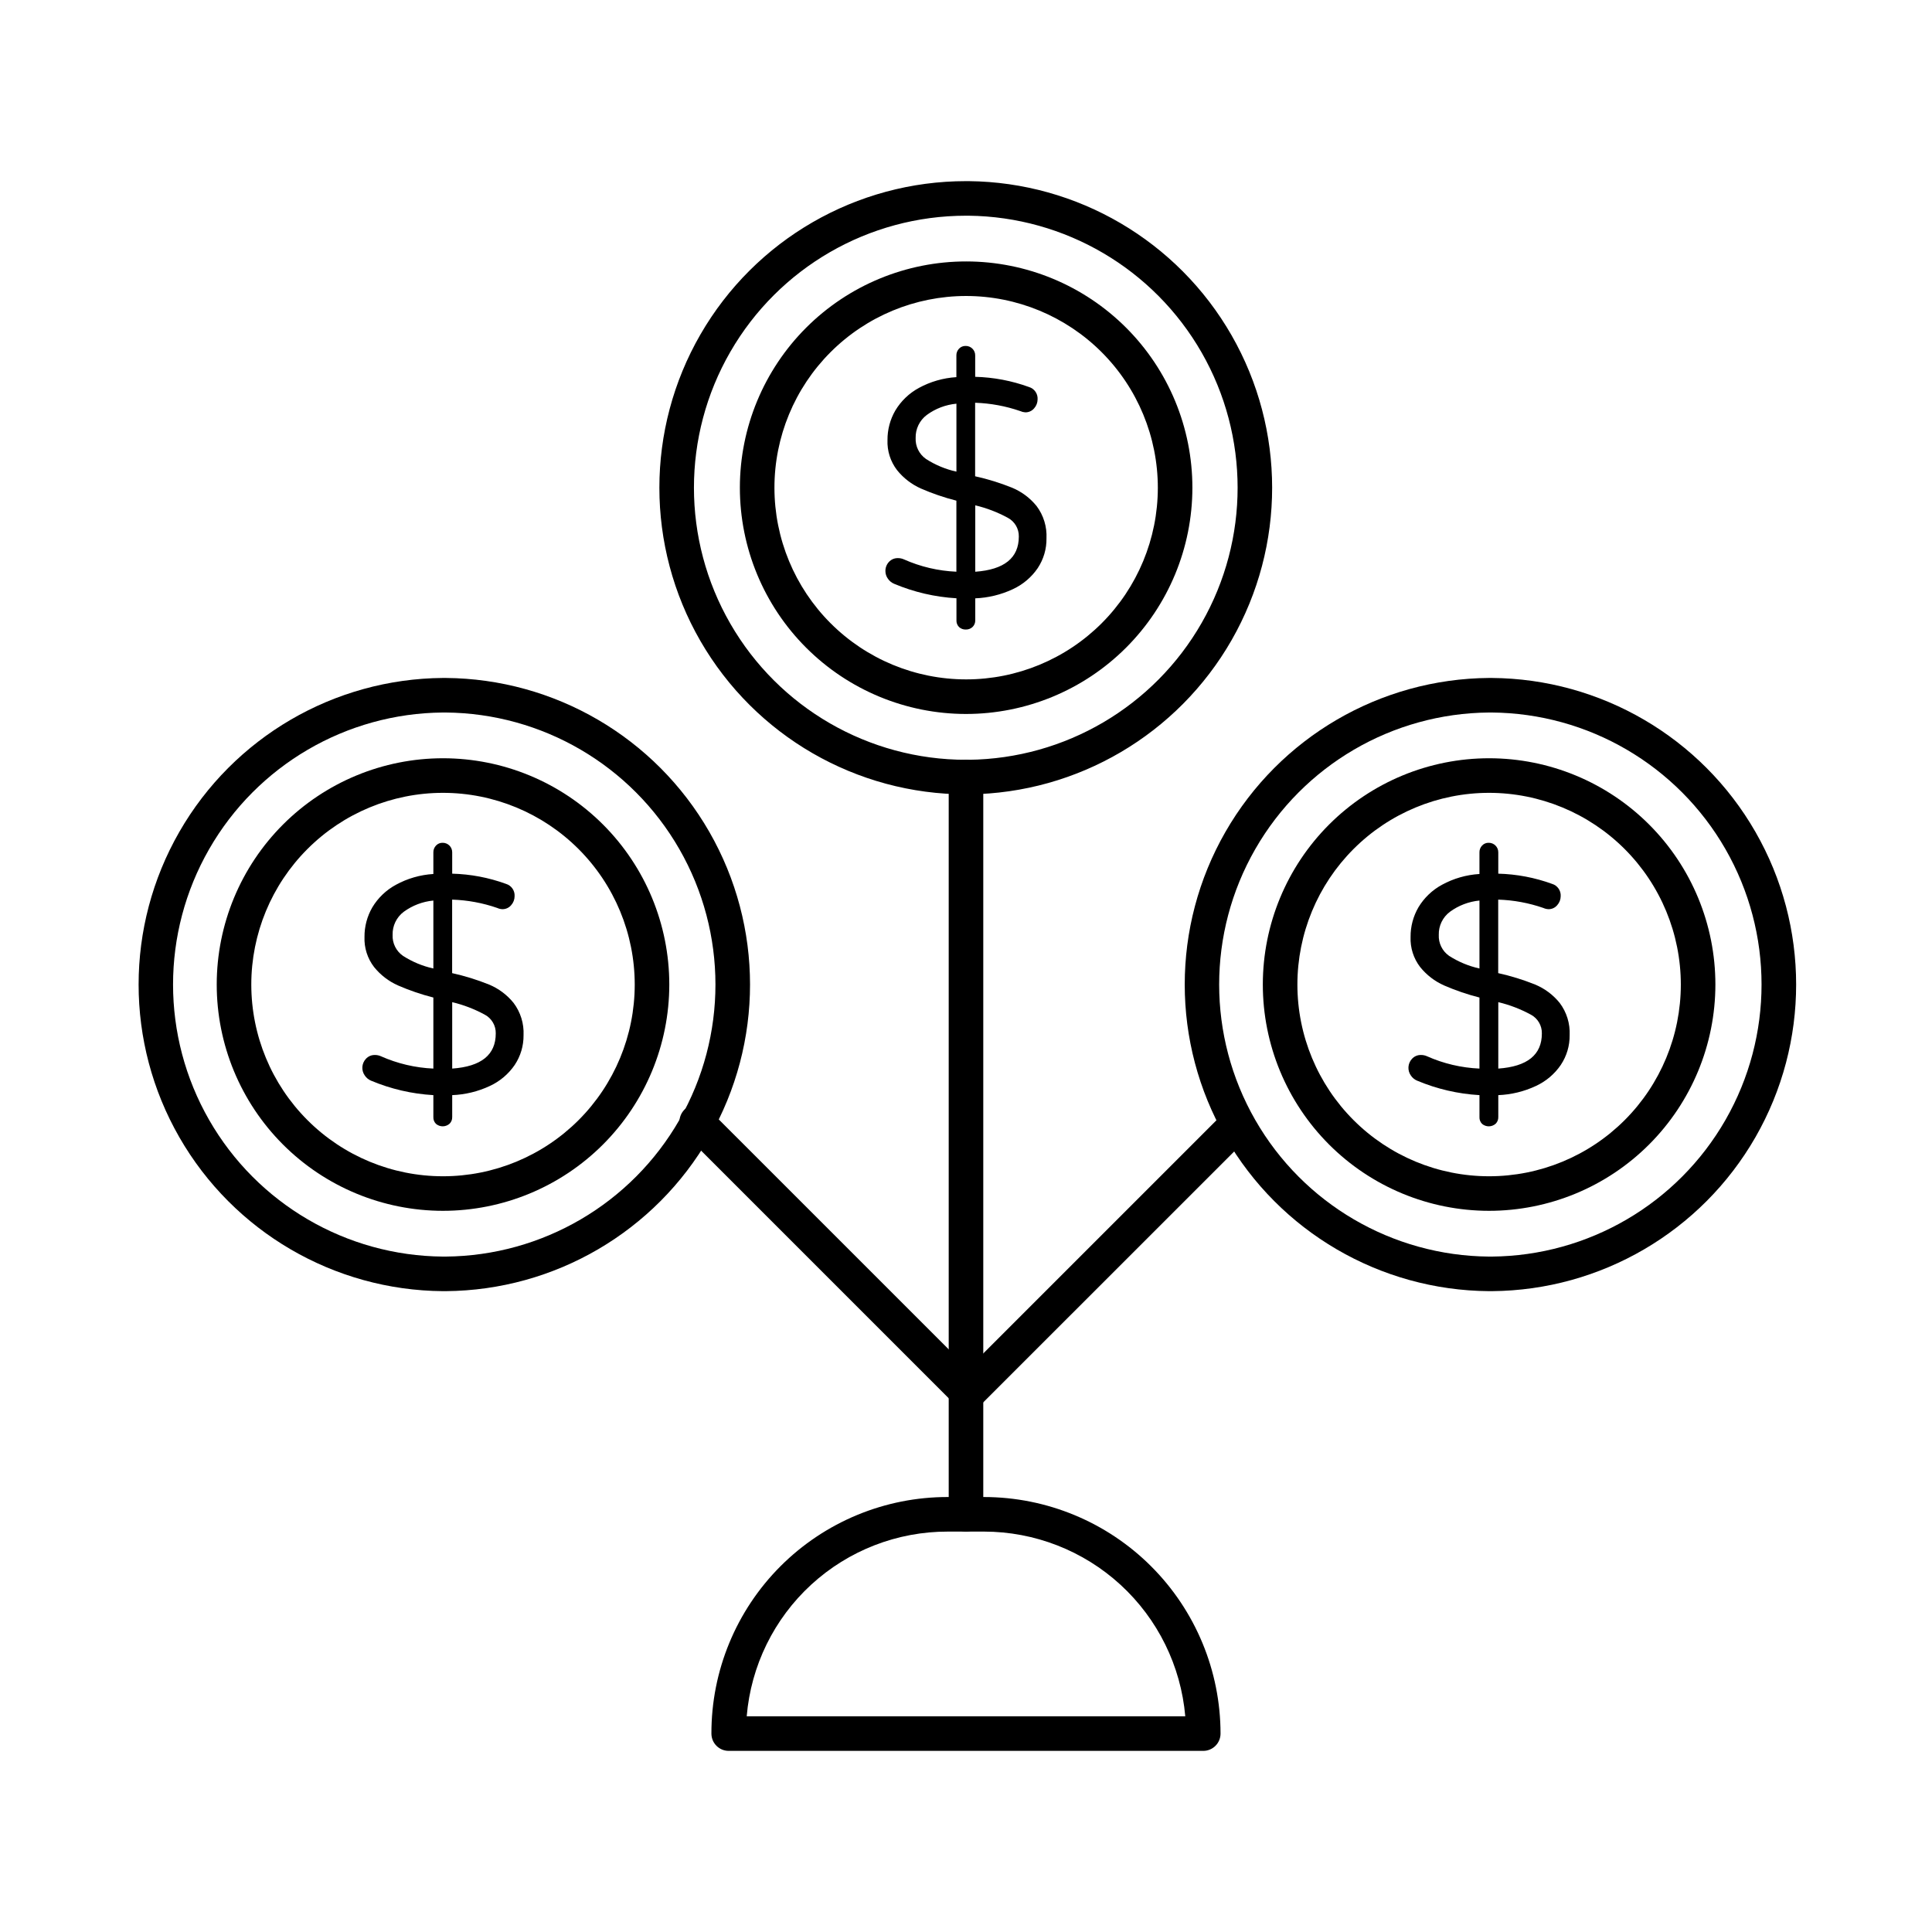 <?xml version="1.0" encoding="UTF-8"?>
<!-- Uploaded to: ICON Repo, www.iconrepo.com, Generator: ICON Repo Mixer Tools -->
<svg fill="#000000" width="800px" height="800px" version="1.1" viewBox="144 144 512 512" xmlns="http://www.w3.org/2000/svg">
 <g>
  <path d="m538.61 486.17c-28.883-0.215-55.48-15.75-69.859-40.801-14.379-25.051-14.379-55.852 0-80.902s40.977-40.586 69.859-40.801h0.719c28.887 0.207 55.488 15.734 69.871 40.781 14.387 25.047 14.395 55.852 0.023 80.906-14.375 25.051-40.969 40.594-69.852 40.816zm0.68-153.35h-0.68v0.004c-25.617 0.203-49.207 13.988-61.957 36.211-12.75 22.223-12.75 49.539 0 71.762 12.75 22.223 36.34 36.008 61.957 36.211h0.719c25.621-0.211 49.203-14.004 61.949-36.227 12.742-22.227 12.734-49.547-0.02-71.766-12.758-22.219-36.352-35.996-61.969-36.191z"/>
  <path d="m538.6 464.88c-15.906-0.008-31.152-6.332-42.395-17.582-11.238-11.254-17.551-26.508-17.543-42.41 0.008-15.906 6.332-31.152 17.582-42.395 11.25-11.242 26.504-17.551 42.41-17.547 15.902 0.008 31.152 6.328 42.395 17.578s17.555 26.504 17.547 42.406c-0.012 15.906-6.34 31.152-17.59 42.395-11.25 11.242-26.504 17.555-42.406 17.555zm0-110.77c-13.473 0.008-26.387 5.367-35.91 14.898-9.52 9.527-14.867 22.449-14.867 35.922 0.004 13.469 5.356 26.387 14.883 35.914 9.523 9.523 22.445 14.879 35.914 14.879 13.473 0.004 26.395-5.344 35.922-14.863 9.531-9.523 14.887-22.438 14.895-35.91 0-13.484-5.356-26.414-14.887-35.949-9.535-9.531-22.469-14.891-35.949-14.891z"/>
  <path d="m557.64 426.2c-1.66 2.438-3.953 4.375-6.633 5.606-3.121 1.461-6.504 2.281-9.945 2.414v5.812c0.023 0.656-0.227 1.297-0.691 1.762-1.023 0.91-2.562 0.93-3.606 0.043-0.477-0.477-0.727-1.133-0.691-1.805v-5.812c-5.691-0.328-11.281-1.629-16.535-3.84-0.668-0.281-1.238-0.75-1.641-1.352-0.965-1.355-0.844-3.203 0.289-4.422 0.613-0.676 1.496-1.055 2.41-1.023 0.539-0.004 1.07 0.109 1.562 0.328 4.391 1.957 9.109 3.066 13.914 3.273v-18.828c-3.207-0.812-6.34-1.887-9.371-3.203-2.473-1.094-4.648-2.766-6.344-4.875-1.754-2.281-2.652-5.106-2.539-7.981-0.02-2.758 0.699-5.473 2.086-7.859 1.504-2.5 3.652-4.559 6.219-5.953 3.066-1.676 6.461-2.656 9.949-2.867v-5.734c-0.016-0.668 0.234-1.312 0.691-1.801 0.453-0.488 1.098-0.758 1.766-0.734 0.676-0.008 1.324 0.262 1.797 0.738 0.477 0.477 0.742 1.125 0.734 1.797v5.648c4.863 0.125 9.676 1.035 14.246 2.703 1.434 0.422 2.387 1.781 2.293 3.273-0.008 0.875-0.332 1.719-0.918 2.371-0.586 0.703-1.461 1.098-2.375 1.062-0.453-0.027-0.895-0.137-1.309-0.324-3.852-1.336-7.883-2.078-11.957-2.207v19.48c3.34 0.738 6.613 1.754 9.789 3.027 2.539 1.055 4.777 2.731 6.508 4.871 1.844 2.453 2.777 5.469 2.637 8.535 0.031 2.801-0.781 5.543-2.336 7.875zm-29.629-28.895c2.469 1.586 5.199 2.723 8.062 3.356v-18.008c-2.832 0.273-5.539 1.305-7.836 2.988-1.91 1.438-3.004 3.711-2.945 6.098-0.109 2.199 0.918 4.301 2.719 5.566zm24.594 20.547h0.004c0.039-2.066-1.086-3.977-2.906-4.953-2.719-1.48-5.625-2.598-8.641-3.316v17.602c7.703-0.543 11.551-3.648 11.547-9.32z"/>
  <path d="m261.38 486.17c-28.883-0.215-55.48-15.75-69.859-40.801-14.383-25.051-14.383-55.852 0-80.902 14.379-25.051 40.977-40.586 69.859-40.801h0.723c28.883 0.211 55.484 15.738 69.871 40.785 14.383 25.051 14.391 55.852 0.016 80.906-14.375 25.051-40.969 40.59-69.855 40.812zm0.684-153.35h-0.684v0.004c-25.621 0.203-49.207 13.988-61.957 36.211-12.75 22.223-12.75 49.539 0 71.762 12.75 22.223 36.336 36.008 61.957 36.211h0.723c25.621-0.211 49.203-14.004 61.949-36.227 12.742-22.227 12.734-49.547-0.023-71.766s-36.348-35.996-61.965-36.191z"/>
  <path d="m261.37 464.88c-15.902-0.008-31.152-6.332-42.391-17.582-11.238-11.254-17.551-26.508-17.543-42.41 0.008-15.906 6.332-31.152 17.582-42.395 11.25-11.242 26.504-17.551 42.406-17.547 15.906 0.008 31.156 6.328 42.395 17.578 11.242 11.25 17.555 26.504 17.551 42.406-0.012 15.906-6.34 31.152-17.59 42.395-11.25 11.242-26.504 17.555-42.41 17.555zm0-110.77c-13.469 0.008-26.387 5.367-35.906 14.898-9.523 9.527-14.871 22.449-14.867 35.922 0.004 13.469 5.356 26.387 14.883 35.914 9.523 9.523 22.441 14.879 35.914 14.879 13.469 0.004 26.391-5.344 35.922-14.863 9.527-9.523 14.887-22.438 14.895-35.91 0-13.484-5.356-26.414-14.891-35.949-9.535-9.531-22.465-14.891-35.949-14.891z"/>
  <path d="m280.42 426.2c-1.664 2.438-3.957 4.375-6.637 5.606-3.121 1.461-6.5 2.281-9.945 2.414v5.812c0.023 0.66-0.227 1.297-0.695 1.762-1.02 0.906-2.555 0.926-3.598 0.043-0.48-0.473-0.734-1.129-0.699-1.805v-5.812c-5.688-0.328-11.281-1.629-16.531-3.84-0.668-0.281-1.234-0.75-1.637-1.352-0.969-1.355-0.852-3.203 0.285-4.422 0.617-0.676 1.496-1.051 2.414-1.023 0.535-0.004 1.066 0.109 1.555 0.328 4.394 1.953 9.113 3.066 13.914 3.273v-18.828c-3.203-0.812-6.336-1.887-9.367-3.203-2.477-1.098-4.648-2.769-6.344-4.875-1.754-2.281-2.652-5.106-2.539-7.981-0.023-2.758 0.699-5.473 2.086-7.859 1.504-2.5 3.656-4.559 6.223-5.953 3.062-1.676 6.457-2.656 9.941-2.867v-5.734c-0.012-0.668 0.238-1.316 0.699-1.801 0.449-0.488 1.094-0.758 1.762-0.734 0.676-0.008 1.324 0.258 1.801 0.734s0.738 1.129 0.73 1.801v5.648c4.867 0.125 9.68 1.035 14.25 2.703 1.434 0.422 2.383 1.781 2.289 3.273-0.004 0.875-0.328 1.723-0.914 2.371-0.586 0.703-1.465 1.094-2.379 1.062-0.453-0.023-0.895-0.137-1.309-0.324-3.852-1.336-7.879-2.078-11.953-2.207v19.48c3.336 0.738 6.609 1.75 9.781 3.027 2.543 1.055 4.781 2.731 6.508 4.871 1.844 2.453 2.777 5.469 2.637 8.535 0.031 2.797-0.777 5.543-2.328 7.875zm-29.633-28.895c2.465 1.586 5.195 2.723 8.059 3.356v-18.008c-2.84 0.27-5.555 1.301-7.859 2.988-1.906 1.438-3.004 3.711-2.941 6.098-0.105 2.203 0.93 4.309 2.742 5.566zm24.594 20.547c0.039-2.066-1.082-3.977-2.902-4.953-2.719-1.48-5.625-2.598-8.641-3.316v17.602c7.703-0.543 11.551-3.648 11.543-9.32z"/>
  <path d="m400 354.51c-29.031 0-55.855-15.484-70.371-40.625-14.516-25.141-14.516-56.117 0-81.258s41.34-40.625 70.371-40.625h0.715c28.824 0.297 55.332 15.844 69.664 40.855 14.328 25.012 14.336 55.742 0.02 80.762-14.32 25.02-40.82 40.578-69.645 40.891zm0.672-153.35-0.672 0.004c-25.758 0-49.559 13.738-62.438 36.047-12.879 22.305-12.879 49.789 0 72.094 12.879 22.309 36.68 36.047 62.438 36.047h0.715c25.562-0.293 49.059-14.105 61.75-36.297 12.695-22.191 12.688-49.445-0.02-71.629-12.707-22.184-36.211-35.984-61.773-36.262z"/>
  <path d="m400 333.21c-15.902-0.008-31.148-6.336-42.387-17.586s-17.547-26.504-17.539-42.406c0.008-15.902 6.332-31.148 17.582-42.391 11.246-11.238 26.5-17.547 42.402-17.543 15.902 0.008 31.152 6.332 42.391 17.578 11.242 11.25 17.555 26.504 17.547 42.402-0.012 15.906-6.34 31.152-17.59 42.391-11.25 11.242-26.504 17.555-42.406 17.555zm0-110.77c-13.473 0.012-26.387 5.371-35.906 14.898s-14.863 22.449-14.859 35.918c0 13.469 5.356 26.387 14.879 35.91 9.523 9.523 22.441 14.875 35.91 14.879 13.469 0.004 26.387-5.344 35.918-14.863 9.527-9.52 14.887-22.434 14.895-35.902 0-13.484-5.356-26.414-14.891-35.949-9.531-9.531-22.465-14.891-35.945-14.891z"/>
  <path d="m419.03 294.53c-1.66 2.441-3.953 4.387-6.637 5.621-3.121 1.457-6.5 2.277-9.941 2.414v5.812c0.023 0.656-0.227 1.293-0.691 1.758-0.492 0.473-1.152 0.723-1.832 0.695-0.652 0.023-1.285-0.211-1.766-0.652-0.477-0.477-0.727-1.129-0.691-1.801v-5.828c-5.688-0.332-11.281-1.633-16.531-3.844-0.668-0.281-1.238-0.75-1.641-1.348-0.426-0.586-0.652-1.289-0.656-2.012-0.016-0.891 0.312-1.758 0.918-2.414 0.613-0.676 1.496-1.051 2.414-1.023 0.535-0.004 1.066 0.109 1.555 0.328 4.394 1.957 9.117 3.066 13.922 3.273v-18.828c-3.207-0.812-6.344-1.883-9.379-3.207-2.469-1.094-4.644-2.766-6.336-4.871-1.758-2.281-2.656-5.106-2.543-7.984-0.02-2.758 0.699-5.469 2.09-7.856 1.504-2.5 3.652-4.559 6.219-5.953 3.066-1.672 6.461-2.648 9.949-2.863v-5.738c-0.02-0.668 0.23-1.312 0.691-1.801 0.453-0.484 1.098-0.75 1.762-0.73 0.676-0.016 1.324 0.25 1.801 0.73 0.484 0.473 0.746 1.125 0.73 1.801v5.652c4.867 0.125 9.676 1.035 14.25 2.699 1.434 0.422 2.383 1.781 2.289 3.273-0.004 0.879-0.328 1.723-0.914 2.375-0.586 0.703-1.465 1.098-2.379 1.066-0.449-0.031-0.895-0.145-1.305-0.332-3.852-1.332-7.883-2.074-11.957-2.207v19.484c3.34 0.738 6.613 1.75 9.785 3.027 2.543 1.055 4.777 2.731 6.508 4.867 1.844 2.461 2.769 5.488 2.617 8.555 0.039 2.793-0.762 5.531-2.301 7.859zm-29.629-28.898c2.469 1.59 5.195 2.727 8.062 3.356v-18.008c-2.844 0.27-5.562 1.301-7.863 2.992-1.906 1.438-3.004 3.707-2.945 6.094-0.102 2.207 0.934 4.309 2.746 5.566zm24.594 20.551h0.004c0.039-2.066-1.086-3.984-2.91-4.957-2.719-1.48-5.625-2.594-8.637-3.309v17.598c7.699-0.551 11.551-3.66 11.547-9.332z"/>
  <path d="m400 549.89c-2.531 0-4.582-2.051-4.582-4.582v-195.38c0-2.531 2.051-4.582 4.582-4.582 2.527 0 4.578 2.051 4.578 4.582v195.38c0 1.215-0.48 2.383-1.34 3.242-0.859 0.855-2.023 1.34-3.238 1.34z"/>
  <path d="m400.54 517.78c-1.215 0.004-2.383-0.48-3.238-1.344l-71.848-71.848c-0.883-0.852-1.387-2.027-1.398-3.254-0.012-1.23 0.473-2.41 1.34-3.277 0.871-0.871 2.051-1.352 3.281-1.344 1.227 0.012 2.398 0.516 3.254 1.398l68.609 68.602 67.875-67.871c1.797-1.789 4.699-1.785 6.488 0.012 1.789 1.793 1.785 4.699-0.012 6.484l-71.113 71.098c-0.859 0.863-2.023 1.348-3.238 1.344z"/>
  <path d="m462.88 608h-125.77c-2.527 0-4.578-2.051-4.578-4.582-0.035-16.637 6.559-32.602 18.32-44.367 11.766-11.762 27.73-18.359 44.367-18.324h9.551-0.004c16.625 0.016 32.559 6.625 44.312 18.379 11.754 11.754 18.363 27.691 18.375 44.312 0 1.215-0.48 2.379-1.34 3.238-0.859 0.859-2.023 1.344-3.238 1.344zm-120.99-9.16h116.22c-1.156-13.352-7.277-25.785-17.152-34.848s-22.785-14.094-36.188-14.105h-9.547c-13.414-0.031-26.352 4.984-36.234 14.055-9.879 9.07-15.988 21.531-17.102 34.898z"/>
 </g>
</svg>